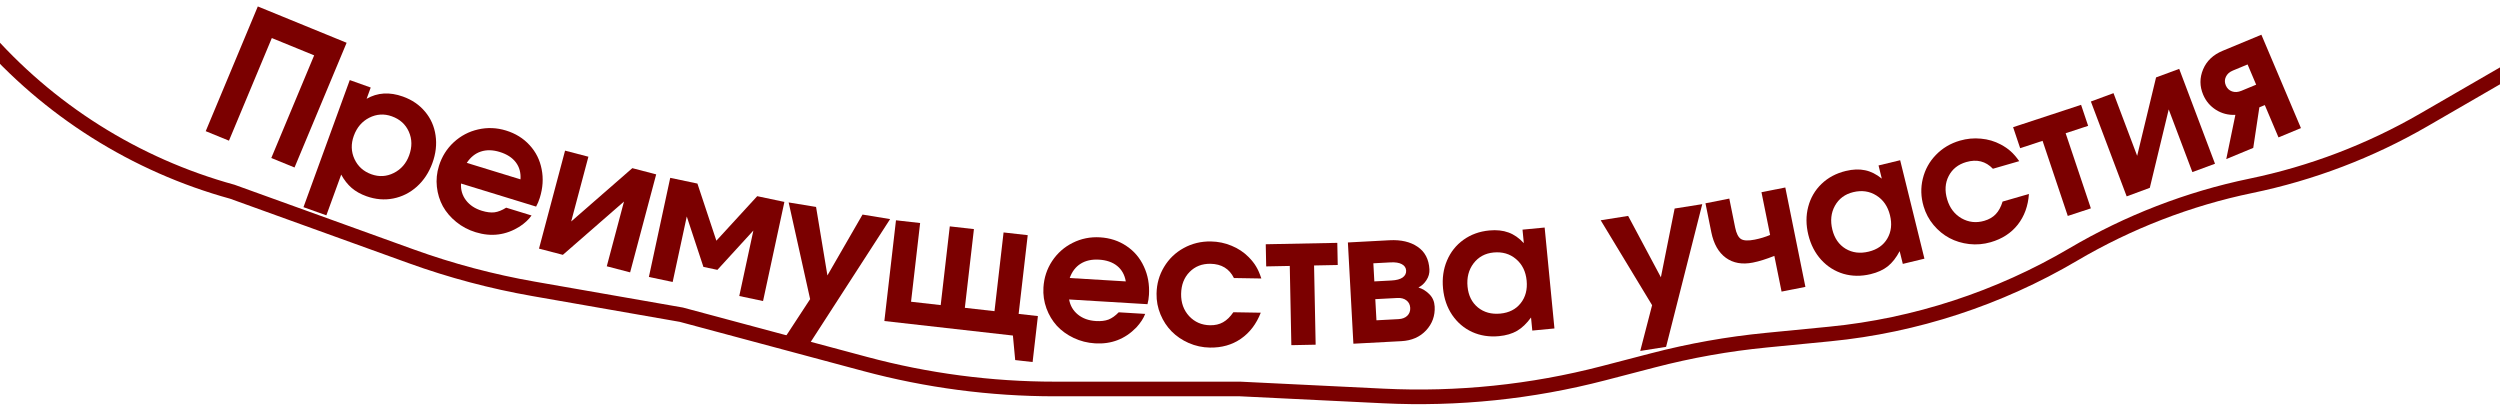 <?xml version="1.0" encoding="UTF-8"?> <svg xmlns="http://www.w3.org/2000/svg" width="3416" height="553" viewBox="0 0 3416 553" fill="none"><path d="M-106 -48L-24.185 46.459C65.915 150.484 184.813 225.487 317.5 262V262L561.861 350.232C616.26 369.873 672.261 384.759 729.233 394.721L931 430L1182.24 497.374C1266.72 520.027 1353.8 531.5 1441.25 531.5H1694.5L1890.32 541.052C1991.52 545.989 2092.88 535.518 2190.93 509.998L2258.75 492.347C2309.5 479.136 2361.22 469.939 2413.42 464.841L2500.44 456.341C2617.4 444.918 2731.7 407.36 2832.95 347.703V347.703C2907.86 303.561 2990.45 271.519 3075.6 253.919V253.919C3158.66 236.751 3238.42 206.353 3311.84 163.886L3558 21.5" stroke="#7B0000" stroke-width="20"></path><path d="M281.102 179.231C281.102 179.231 304.828 122.423 352.28 8.806C352.28 8.806 392.728 25.351 473.624 58.443C473.624 58.443 449.898 115.251 402.446 228.868C402.446 228.868 391.863 224.539 370.697 215.881C370.697 215.881 390.221 169.136 429.268 75.644C429.268 75.644 409.986 67.756 371.421 51.98C371.421 51.98 351.897 98.726 312.85 192.218C312.85 192.218 302.267 187.889 281.102 179.231Z" fill="#7B0000"></path><path d="M414.677 283.062C414.677 283.062 435.758 225.176 477.919 109.405C477.919 109.405 487.462 112.808 506.548 119.616C506.548 119.616 504.682 124.74 500.951 134.986C515.754 126.442 532.277 125.424 550.52 131.931C562.937 136.36 573.032 143.244 580.803 152.582C588.602 161.844 593.382 172.621 595.141 184.913C596.977 197.232 595.542 209.853 590.836 222.776C586.102 235.775 579.029 246.515 569.619 254.995C560.236 263.399 549.476 268.806 537.339 271.216C525.307 273.577 513.083 272.543 500.665 268.114C492.694 265.27 485.972 261.49 480.502 256.774C475.031 252.058 470.267 245.995 466.209 238.587L445.95 294.217L414.677 283.062ZM535.363 158.925C524.785 155.152 514.502 155.804 504.512 160.88C494.626 165.908 487.609 174.119 483.46 185.512C479.422 196.6 479.717 207.203 484.347 217.322C489.004 227.364 496.736 234.312 507.544 238.167C518.045 241.913 528.224 241.31 538.082 236.359C548.044 231.359 555.044 223.315 559.082 212.227C563.259 200.757 563.11 189.99 558.634 179.926C554.158 169.862 546.401 162.862 535.363 158.925Z" fill="#7B0000"></path><path d="M732.537 282.291C732.537 282.291 698.347 271.788 629.967 250.782C629.404 259.378 631.659 267.009 636.732 273.675C641.805 280.341 649.048 285.12 658.461 288.012C664.996 290.019 670.746 290.721 675.711 290.118C680.7 289.438 686.012 287.324 691.645 283.776L726.301 294.422C722.559 299.828 717.134 304.887 710.027 309.599C691.343 321.312 671.343 323.894 650.028 317.346C640.071 314.287 631.218 309.61 623.47 303.313C615.722 297.017 609.608 289.861 605.129 281.844C600.752 273.774 598.024 264.934 596.944 255.323C595.889 245.634 596.847 236.053 599.819 226.58C603.813 213.845 610.551 203.103 620.033 194.353C629.617 185.549 640.7 179.716 653.282 176.856C665.966 173.942 678.686 174.444 691.444 178.363C704.436 182.354 715.181 189.018 723.682 198.355C732.206 207.614 737.681 218.575 740.106 231.238C742.633 243.848 741.777 256.908 737.539 270.419C736.176 274.768 734.508 278.725 732.537 282.291ZM637.802 222.541L711.199 245.088C711.831 236.003 709.702 228.241 704.814 221.801C699.925 215.362 692.58 210.637 682.778 207.626C673.288 204.71 664.685 204.537 656.972 207.105C649.36 209.619 642.97 214.764 637.802 222.541Z" fill="#7B0000"></path><path d="M864.003 229.772C864.003 229.772 874.871 232.603 896.607 238.264C896.607 238.264 884.737 282.896 860.997 372.16C860.997 372.16 850.366 369.391 829.102 363.852C829.102 363.852 836.946 334.36 852.633 275.375C852.633 275.375 824.786 299.657 769.093 348.221C769.093 348.221 758.225 345.39 736.49 339.728C736.49 339.728 748.359 295.096 772.099 205.833C772.099 205.833 782.731 208.602 803.994 214.141C803.994 214.141 796.15 243.633 780.463 302.618C780.463 302.618 808.31 278.336 864.003 229.772Z" fill="#7B0000"></path><path d="M980.258 368.738C980.258 368.738 973.887 367.394 961.147 364.707C961.147 364.707 953.566 341.733 938.405 295.785C938.405 295.785 931.98 325.619 919.13 385.286C919.13 385.286 908.3 383.002 886.641 378.433C886.641 378.433 896.365 333.285 915.811 242.989C915.811 242.989 928.193 245.601 952.958 250.824C952.958 250.824 961.588 276.847 978.849 328.893C978.849 328.893 997.452 308.615 1034.66 268.057C1034.66 268.057 1047.04 270.669 1071.8 275.893C1071.8 275.893 1062.08 321.041 1042.63 411.337C1042.63 411.337 1031.8 409.053 1010.14 404.484C1010.14 404.484 1016.57 374.651 1029.42 314.984C1029.42 314.984 1013.03 332.902 980.258 368.738Z" fill="#7B0000"></path><path d="M1071.51 462.897C1071.51 462.897 1083.33 444.838 1106.96 408.719C1106.96 408.719 1097.17 364.683 1077.61 276.611C1077.61 276.611 1090.1 278.661 1115.07 282.76C1115.07 282.76 1120.24 313.957 1130.58 376.351C1130.58 376.351 1146.57 348.628 1178.55 293.181C1178.55 293.181 1191.12 295.244 1216.26 299.37C1216.26 299.37 1179.77 355.811 1106.81 468.691C1106.81 468.691 1095.04 466.759 1071.51 462.897Z" fill="#7B0000"></path><path d="M1418.19 431.878C1418.19 431.878 1415.78 452.817 1410.95 494.694C1410.95 494.694 1403.02 493.799 1387.17 492.008C1387.17 492.008 1386.13 480.834 1384.04 458.485C1384.04 458.485 1325.49 451.871 1208.4 438.644C1208.4 438.644 1213.69 392.765 1224.27 301.007C1224.27 301.007 1235.27 302.249 1257.26 304.734C1257.26 304.734 1253.13 340.588 1244.86 412.297C1244.86 412.297 1258.36 413.823 1285.37 416.874C1285.37 416.874 1289.51 381.019 1297.78 309.31C1297.78 309.31 1308.78 310.553 1330.77 313.037C1330.77 313.037 1326.64 348.892 1318.37 420.601C1318.37 420.601 1331.87 422.126 1358.88 425.177C1358.88 425.177 1363.01 389.323 1371.28 317.614C1371.28 317.614 1382.28 318.856 1404.28 321.341C1404.28 321.341 1400.14 357.196 1391.87 428.904C1391.87 428.904 1400.65 429.896 1418.19 431.878Z" fill="#7B0000"></path><path d="M1567.93 415.64C1567.93 415.64 1532.23 413.49 1460.83 409.189C1462.34 417.678 1466.36 424.565 1472.89 429.849C1479.41 435.134 1487.59 438.072 1497.42 438.664C1504.24 439.075 1509.99 438.402 1514.66 436.646C1519.34 434.808 1523.99 431.5 1528.6 426.724L1564.79 428.903C1562.46 435.04 1558.41 441.237 1552.64 447.494C1537.32 463.284 1518.53 470.509 1496.27 469.168C1485.88 468.542 1476.16 466.082 1467.13 461.787C1458.1 457.493 1450.45 451.978 1444.18 445.241C1437.99 438.428 1433.22 430.477 1429.87 421.388C1426.52 412.218 1425.15 402.679 1425.76 392.769C1426.58 379.448 1430.54 367.416 1437.64 356.675C1444.83 345.857 1454.18 337.575 1465.71 331.828C1477.32 326.005 1489.78 323.495 1503.1 324.297C1516.67 325.114 1528.7 329.059 1539.19 336.132C1549.68 343.123 1557.63 352.488 1563.02 364.227C1568.5 375.889 1570.81 388.787 1569.94 402.921C1569.66 407.469 1568.99 411.709 1567.93 415.64ZM1461.65 379.889L1538.29 384.505C1536.73 375.524 1532.8 368.48 1526.51 363.373C1520.22 358.265 1511.95 355.403 1501.72 354.787C1491.81 354.19 1483.42 356.049 1476.55 360.364C1469.77 364.602 1464.8 371.111 1461.65 379.889Z" fill="#7B0000"></path><path d="M1685.24 426.647C1685.24 426.647 1697.73 426.857 1722.71 427.279C1716.66 442.722 1707.59 454.615 1695.48 462.957C1683.45 471.219 1669.34 475.214 1653.15 474.94C1643.06 474.77 1633.45 472.695 1624.32 468.716C1615.27 464.738 1607.51 459.479 1601.03 452.94C1594.55 446.401 1589.43 438.623 1585.68 429.607C1581.93 420.59 1580.14 411.119 1580.31 401.192C1580.54 387.847 1583.97 375.696 1590.59 364.739C1597.21 353.7 1606.14 345.101 1617.4 338.942C1628.74 332.704 1641.12 329.697 1654.55 329.924C1664.48 330.091 1673.88 332.041 1682.77 335.772C1691.74 339.423 1699.55 344.601 1706.19 351.306C1710.51 355.692 1713.9 359.982 1716.35 364.174C1718.88 368.286 1721.27 373.739 1723.51 380.533L1686.04 379.901C1679.75 367.179 1669.08 360.691 1654.02 360.437C1642.47 360.242 1632.92 363.988 1625.38 371.674C1617.93 379.281 1614.09 389.227 1613.88 401.514C1613.67 413.638 1617.32 423.792 1624.83 431.976C1632.43 440.081 1641.96 444.23 1653.43 444.423C1660.27 444.539 1666.19 443.173 1671.2 440.328C1676.3 437.484 1680.98 432.923 1685.24 426.647Z" fill="#7B0000"></path><path d="M1827.88 362.101C1827.88 362.101 1817.1 362.311 1795.54 362.732C1795.54 362.732 1796.26 398.817 1797.7 470.987C1797.7 470.987 1786.63 471.203 1764.5 471.635C1764.5 471.635 1763.78 435.55 1762.34 363.381C1762.34 363.381 1751.6 363.59 1730.12 364.01C1730.12 364.01 1729.92 353.92 1729.52 333.742C1729.52 333.742 1762.11 333.106 1827.28 331.834C1827.28 331.834 1827.48 341.923 1827.88 362.101Z" fill="#7B0000"></path><path d="M1876.55 359.764C1876.55 359.764 1877 368.012 1877.9 384.508C1877.9 384.508 1885.7 384.093 1901.3 383.263C1908.13 382.9 1913.23 381.529 1916.6 379.149C1919.97 376.688 1921.56 373.548 1921.35 369.729C1921.14 365.909 1919.19 362.998 1915.5 360.994C1911.88 358.986 1906.7 358.161 1899.96 358.519L1876.55 359.764ZM1879.21 408.764C1879.21 408.764 1879.74 418.393 1880.78 437.652C1880.78 437.652 1890.86 437.116 1911.01 436.045C1916.05 435.777 1920 434.263 1922.87 431.503C1925.81 428.657 1927.16 425.04 1926.93 420.652C1926.69 416.264 1924.95 412.852 1921.72 410.415C1918.58 407.975 1914.48 406.889 1909.44 407.157L1879.21 408.764ZM1938.13 392.796C1944.02 394.683 1949.08 397.837 1953.31 402.257C1957.62 406.592 1959.96 412.131 1960.33 418.876C1961 431.39 1957.11 442.232 1948.64 451.402C1940.17 460.491 1928.91 465.409 1914.85 466.157L1849.27 469.644L1841.76 331.298C1841.76 331.298 1860.73 330.289 1898.68 328.271C1914.37 327.437 1927.16 330.424 1937.07 337.232C1947.05 344.036 1952.42 354.304 1953.16 368.037C1953.45 373.319 1952.09 378.24 1949.08 382.801C1946.14 387.358 1942.5 390.689 1938.13 392.796Z" fill="#7B0000"></path><path d="M2110.61 310.907C2110.61 310.907 2115.07 356.875 2123.99 448.81C2123.99 448.81 2113.9 449.768 2093.73 451.684C2093.73 451.684 2093.15 445.731 2092 433.824C2086.08 441.988 2079.72 448.069 2072.92 452.067C2066.18 455.976 2057.95 458.393 2048.23 459.316C2034.94 460.578 2022.7 458.675 2011.5 453.608C2000.37 448.452 1991.28 440.692 1984.22 430.326C1977.25 419.953 1973.1 407.922 1971.77 394.232C1970.43 380.381 1972.22 367.663 1977.14 356.078C1982.06 344.411 1989.57 334.952 1999.66 327.699C2009.75 320.446 2021.52 316.181 2034.96 314.904C2044.93 313.958 2053.69 314.884 2061.23 317.682C2068.77 320.399 2075.74 325.255 2082.15 332.249L2080.36 313.781L2110.61 310.907ZM2040.83 345.002C2029.32 346.095 2020.19 351.049 2013.45 359.865C2006.78 368.673 2004.05 379.314 2005.26 391.788C2006.43 403.857 2011.15 413.3 2019.41 420.117C2027.75 426.846 2037.95 429.637 2050.03 428.491C2062.02 427.352 2071.29 422.629 2077.84 414.323C2084.47 406.009 2087.19 395.695 2086 383.383C2084.79 370.909 2079.96 361.109 2071.5 353.983C2063.12 346.85 2052.9 343.856 2040.83 345.002Z" fill="#7B0000"></path><path d="M2241.22 479.524C2241.22 479.524 2246.63 458.685 2257.43 417.007C2257.43 417.007 2234.02 378.329 2187.19 300.973C2187.19 300.973 2199.69 298.989 2224.68 295.022C2224.68 295.022 2239.6 322.978 2269.44 378.888C2269.44 378.888 2275.7 347.572 2288.22 284.939C2288.22 284.939 2300.8 282.943 2325.96 278.95C2325.96 278.95 2309.49 343.939 2276.55 473.918C2276.55 473.918 2264.77 475.786 2241.22 479.524Z" fill="#7B0000"></path><path d="M2439.44 256.185L2466.9 391.986L2434.33 398.437L2424.46 349.62C2413.47 354.035 2403.71 357.088 2395.17 358.78C2380.56 361.673 2368.25 359.507 2358.24 352.282C2348.21 344.977 2341.58 333.307 2338.33 317.275L2330.35 277.791L2362.92 271.34L2370.9 310.824C2372.56 319.04 2375.25 324.315 2378.96 326.65C2382.65 328.905 2388.89 329.162 2397.67 327.423C2405.18 325.937 2412.18 323.804 2418.67 321.024L2406.87 262.636L2439.44 256.185Z" fill="#7B0000"></path><path d="M2596.38 218.933C2596.38 218.933 2607.44 263.775 2629.54 353.457C2629.54 353.457 2619.69 355.835 2599.99 360.59C2599.99 360.59 2598.56 354.782 2595.7 343.167C2591.02 352.081 2585.6 358.999 2579.44 363.919C2573.34 368.741 2565.54 372.298 2556.05 374.589C2543.07 377.721 2530.67 377.575 2518.85 374.15C2507.09 370.627 2496.96 364.239 2488.48 354.985C2480.08 345.712 2474.23 334.399 2470.94 321.045C2467.61 307.533 2467.54 294.698 2470.75 282.539C2473.94 270.3 2480 259.879 2488.94 251.274C2497.89 242.669 2508.92 236.781 2522.05 233.611C2531.78 231.263 2540.59 230.937 2548.47 232.635C2556.33 234.254 2563.93 238.07 2571.28 244.081L2566.84 226.066L2596.38 218.933ZM2532.21 262.555C2520.97 265.266 2512.65 271.461 2507.24 281.139C2501.91 290.797 2500.74 301.711 2503.74 313.879C2506.65 325.652 2512.68 334.325 2521.85 339.898C2531.08 345.372 2541.58 346.686 2553.37 343.841C2565.08 341.015 2573.58 335.029 2578.87 325.882C2584.23 316.717 2585.44 306.129 2582.48 294.119C2579.48 281.951 2573.28 272.941 2563.87 267.091C2554.55 261.221 2543.99 259.709 2532.21 262.555Z" fill="#7B0000"></path><path d="M2736.33 275.439C2736.33 275.439 2748.33 271.971 2772.33 265.036C2771.18 281.548 2766.06 295.563 2756.99 307.079C2747.97 318.495 2735.68 326.451 2720.12 330.946C2710.43 333.747 2700.62 334.59 2690.71 333.474C2680.87 332.335 2671.87 329.598 2663.72 325.262C2655.57 320.925 2648.35 315.006 2642.06 307.504C2635.78 300.003 2631.23 291.49 2628.42 281.968C2624.64 269.167 2624.28 256.566 2627.32 244.166C2630.35 231.688 2636.31 220.858 2645.23 211.675C2654.2 202.391 2665.13 195.885 2678.03 192.158C2687.57 189.402 2697.15 188.499 2706.76 189.448C2716.43 190.297 2725.44 192.945 2733.79 197.392C2739.24 200.309 2743.76 203.408 2747.35 206.689C2751.01 209.869 2754.92 214.37 2759.1 220.194L2723.1 230.596C2713.28 220.305 2701.13 217.249 2686.67 221.428C2675.57 224.636 2667.56 231.014 2662.66 240.563C2657.81 250.012 2657.12 260.629 2660.6 272.415C2664.03 284.045 2670.56 292.662 2680.19 298.266C2689.88 303.77 2700.23 304.929 2711.25 301.743C2717.82 299.846 2723.07 296.803 2727.01 292.615C2731.03 288.404 2734.14 282.679 2736.33 275.439Z" fill="#7B0000"></path><path d="M2853.23 171.94C2853.23 171.94 2842.98 175.309 2822.5 182.046C2822.5 182.046 2833.99 216.261 2856.96 284.691C2856.96 284.691 2846.45 288.148 2825.42 295.064C2825.42 295.064 2813.93 260.849 2790.96 192.42C2790.96 192.42 2780.75 195.776 2760.34 202.488C2760.34 202.488 2757.13 192.921 2750.71 173.789C2750.71 173.789 2781.67 163.606 2843.59 143.241C2843.59 143.241 2846.8 152.808 2853.23 171.94Z" fill="#7B0000"></path><path d="M2946.05 105.78C2946.05 105.78 2956.59 101.886 2977.65 94.099C2977.65 94.099 2993.96 137.307 3026.58 223.724C3026.58 223.724 3016.27 227.533 2995.66 235.152C2995.66 235.152 2984.88 206.6 2963.33 149.496C2963.33 149.496 2954.72 185.215 2937.5 256.652C2937.5 256.652 2926.96 260.546 2905.89 268.334C2905.89 268.334 2889.59 225.125 2856.97 138.709C2856.97 138.709 2867.28 134.899 2887.89 127.281C2887.89 127.281 2898.66 155.833 2920.21 212.936C2920.21 212.936 2928.83 177.218 2946.05 105.78Z" fill="#7B0000"></path><path d="M3082.81 115.704C3082.81 115.704 3078.91 106.488 3071.1 88.055C3071.1 88.055 3064.37 90.846 3050.92 96.43C3046.33 98.332 3043.17 101.188 3041.42 104.996C3039.65 108.729 3039.61 112.618 3041.33 116.665C3043.04 120.711 3045.88 123.453 3049.85 124.89C3053.79 126.252 3058.05 125.982 3062.63 124.079L3082.81 115.704ZM3054.42 156.958C3044.7 157.379 3035.87 155.097 3027.93 150.112C3019.95 145.053 3014.12 138.177 3010.44 129.485C3005.52 117.87 3005.47 106.301 3010.31 94.777C3015.15 83.253 3024.07 74.793 3037.08 69.397L3089.96 47.453L3144.01 175.025C3144.01 175.025 3133.79 179.267 3113.34 187.751C3113.34 187.751 3107.1 173.027 3094.63 143.579C3094.63 143.579 3092.14 144.608 3087.18 146.667C3087.18 146.667 3084.4 165.134 3078.84 202.069C3078.84 202.069 3066.55 207.168 3041.97 217.368C3041.97 217.368 3046.12 197.231 3054.42 156.958Z" fill="#7B0000"></path></svg> 